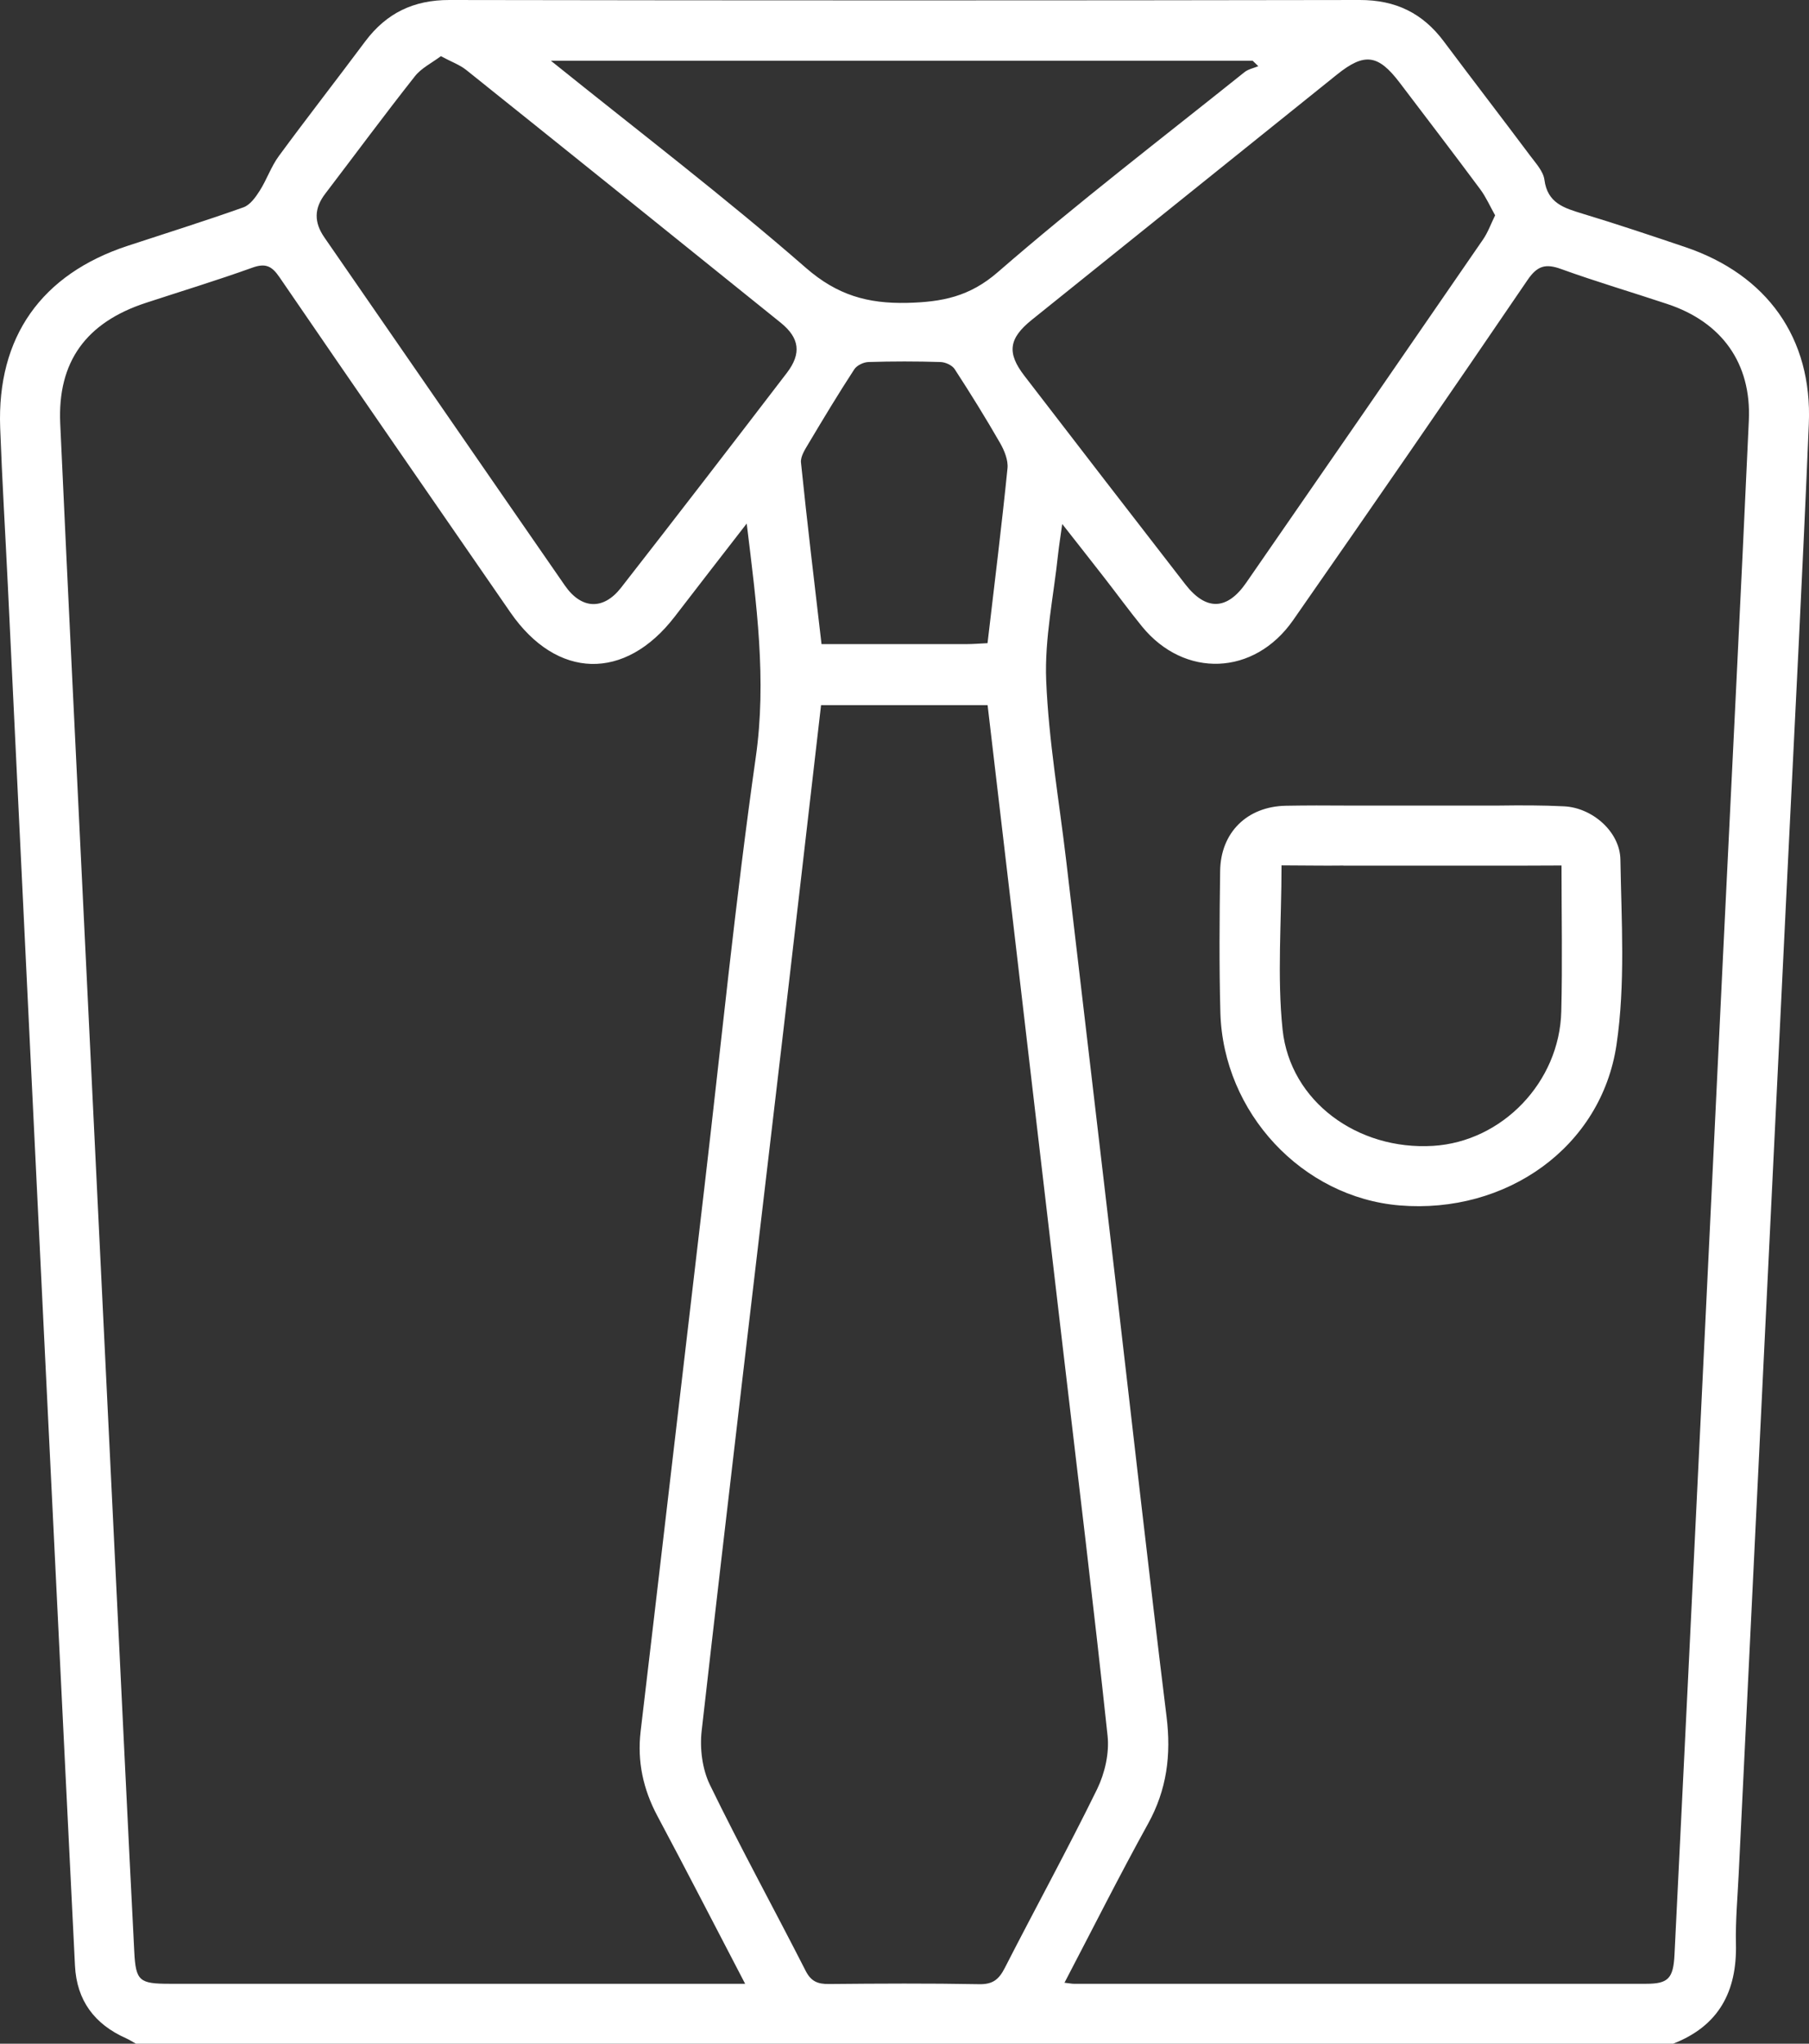 <?xml version="1.0" encoding="UTF-8"?>
<svg xmlns="http://www.w3.org/2000/svg" width="31" height="35" viewBox="0 0 31 35" fill="none">
  <rect x="0" y="0" width="31" height="35" fill="#333333" stroke="none"/>
  <g id="Frame" clip-path="url(#clip0_1404_36782)">
    <path id="Vector" d="M2.329 35C2.272 34.968 2.217 34.932 2.158 34.906C1.619 34.666 1.315 34.26 1.285 33.666C1.174 31.437 1.065 29.208 0.956 26.979C0.804 23.874 0.652 20.769 0.502 17.664C0.378 15.117 0.257 12.569 0.134 10.021C0.091 9.123 0.036 8.225 0.003 7.325C-0.054 5.772 0.709 4.695 2.191 4.209C2.851 3.992 3.516 3.784 4.171 3.551C4.285 3.511 4.38 3.378 4.451 3.266C4.572 3.076 4.645 2.854 4.778 2.673C5.264 2.012 5.77 1.364 6.26 0.707C6.622 0.225 7.087 -0.001 7.7 2.76136e-06C12.9 0.009 18.101 0.009 23.302 2.76136e-06C23.916 -0.001 24.38 0.225 24.741 0.708C25.233 1.365 25.734 2.015 26.226 2.672C26.321 2.799 26.447 2.935 26.466 3.079C26.518 3.479 26.803 3.563 27.118 3.659C27.707 3.837 28.291 4.033 28.875 4.23C30.279 4.703 31.059 5.788 30.997 7.258C30.892 9.784 30.759 12.308 30.636 14.833C30.508 17.472 30.379 20.11 30.25 22.748C30.098 25.865 29.946 28.98 29.795 32.097C29.776 32.495 29.739 32.894 29.748 33.291C29.767 34.105 29.455 34.696 28.672 35H2.329ZM12.769 33.974C12.247 32.974 11.764 32.033 11.266 31.101C11.021 30.642 10.918 30.166 10.978 29.652C11.055 28.997 11.133 28.341 11.21 27.686C11.498 25.233 11.785 22.78 12.072 20.327C12.359 17.874 12.603 15.415 12.951 12.971C13.141 11.64 12.965 10.355 12.796 8.966C12.35 9.541 11.955 10.05 11.562 10.561C10.71 11.667 9.542 11.637 8.747 10.489C7.426 8.576 6.102 6.665 4.789 4.747C4.657 4.553 4.548 4.503 4.322 4.585C3.721 4.801 3.109 4.987 2.502 5.186C1.477 5.521 0.984 6.193 1.032 7.254C1.168 10.235 1.316 13.214 1.46 16.194C1.635 19.811 1.811 23.427 1.987 27.044C2.091 29.171 2.192 31.298 2.301 33.425C2.326 33.929 2.39 33.974 2.909 33.974C6.064 33.974 9.218 33.974 12.373 33.974C12.485 33.974 12.597 33.974 12.768 33.974H12.769ZM18.242 33.956C18.331 33.966 18.365 33.974 18.399 33.974C21.669 33.974 24.939 33.975 28.209 33.974C28.583 33.974 28.675 33.886 28.695 33.478C28.85 30.361 29.001 27.244 29.152 24.127C29.278 21.544 29.401 18.962 29.526 16.38C29.674 13.319 29.83 10.259 29.969 7.199C30.014 6.22 29.505 5.516 28.574 5.207C27.968 5.005 27.354 4.825 26.754 4.608C26.487 4.511 26.345 4.549 26.177 4.795C24.849 6.745 23.509 8.686 22.159 10.622C21.492 11.577 20.296 11.618 19.57 10.729C19.347 10.455 19.139 10.169 18.922 9.891C18.695 9.599 18.466 9.309 18.203 8.974C18.173 9.192 18.149 9.336 18.133 9.481C18.057 10.206 17.899 10.933 17.928 11.653C17.97 12.685 18.15 13.711 18.271 14.74C18.558 17.182 18.846 19.624 19.131 22.067C19.416 24.509 19.689 26.953 19.99 29.393C20.072 30.052 19.997 30.65 19.672 31.236C19.183 32.121 18.729 33.024 18.241 33.957L18.242 33.956ZM14.07 12.077C13.853 13.951 13.642 15.794 13.426 17.636C12.957 21.639 12.479 25.639 12.024 29.643C11.99 29.944 12.034 30.295 12.164 30.564C12.687 31.639 13.263 32.687 13.806 33.752C13.899 33.935 14.015 33.98 14.206 33.978C15.063 33.97 15.921 33.965 16.778 33.981C17.012 33.986 17.117 33.901 17.218 33.704C17.741 32.681 18.295 31.672 18.801 30.64C18.933 30.368 19.012 30.024 18.98 29.727C18.742 27.497 18.47 25.272 18.209 23.045C17.922 20.603 17.637 18.16 17.352 15.718C17.21 14.51 17.068 13.302 16.924 12.076H14.069L14.07 12.077ZM7.555 0.962C7.398 1.08 7.22 1.166 7.11 1.306C6.587 1.968 6.086 2.646 5.574 3.317C5.381 3.568 5.379 3.808 5.56 4.068C6.935 6.054 8.305 8.044 9.681 10.029C9.964 10.436 10.339 10.452 10.641 10.067C11.595 8.845 12.541 7.617 13.484 6.386C13.737 6.055 13.703 5.789 13.379 5.527C11.584 4.081 9.788 2.637 7.988 1.197C7.877 1.109 7.735 1.059 7.555 0.962ZM25.622 3.689C25.533 3.531 25.465 3.375 25.367 3.243C24.912 2.63 24.447 2.024 23.985 1.415C23.616 0.93 23.382 0.899 22.911 1.277C21.167 2.677 19.424 4.077 17.681 5.478C17.287 5.795 17.251 6.041 17.553 6.434C18.471 7.628 19.39 8.818 20.312 10.007C20.666 10.463 21.027 10.455 21.356 9.979C22.712 8.021 24.065 6.062 25.415 4.1C25.497 3.981 25.546 3.842 25.621 3.688L25.622 3.689ZM9.44 1.04C10.95 2.255 12.421 3.376 13.811 4.588C14.349 5.056 14.869 5.202 15.547 5.187C16.144 5.172 16.615 5.082 17.101 4.659C18.469 3.472 19.91 2.369 21.326 1.236C21.391 1.184 21.483 1.167 21.563 1.133C21.531 1.102 21.498 1.071 21.466 1.04H9.44ZM16.923 11.014C17.043 9.986 17.166 9.004 17.265 8.02C17.279 7.882 17.212 7.717 17.139 7.589C16.892 7.159 16.63 6.737 16.36 6.322C16.317 6.255 16.2 6.202 16.116 6.2C15.706 6.187 15.293 6.187 14.883 6.2C14.799 6.202 14.684 6.257 14.64 6.324C14.369 6.739 14.113 7.164 13.859 7.59C13.798 7.693 13.716 7.816 13.726 7.921C13.831 8.947 13.955 9.973 14.078 11.031C14.924 11.031 15.743 11.031 16.563 11.031C16.675 11.031 16.787 11.021 16.922 11.015L16.923 11.014Z" fill="white"></path>
    <path id="Vector_2" d="M27.768 14.72C27.76 14.244 27.287 13.833 26.804 13.809C26.431 13.79 26.056 13.791 25.681 13.796H23.079C22.732 13.793 22.384 13.793 22.036 13.799C21.373 13.811 20.917 14.255 20.909 14.918C20.898 15.726 20.891 16.536 20.913 17.343C20.962 19.06 22.319 20.506 23.986 20.644C25.809 20.794 27.442 19.651 27.702 17.888C27.855 16.851 27.786 15.777 27.768 14.72ZM26.755 17.32C26.726 18.533 25.742 19.552 24.558 19.624C23.267 19.703 22.11 18.865 21.979 17.633C21.884 16.723 21.961 15.795 21.961 14.82C22.328 14.82 22.677 14.828 23.022 14.823V14.825H25.965C26.224 14.825 26.486 14.822 26.759 14.822C26.759 15.687 26.776 16.504 26.755 17.32Z" fill="white"></path>
  </g>
  <defs>
    <clipPath id="clip0_1404_36782">
      <rect width="31" height="35" fill="white"></rect>
    </clipPath>
  </defs>
</svg>
